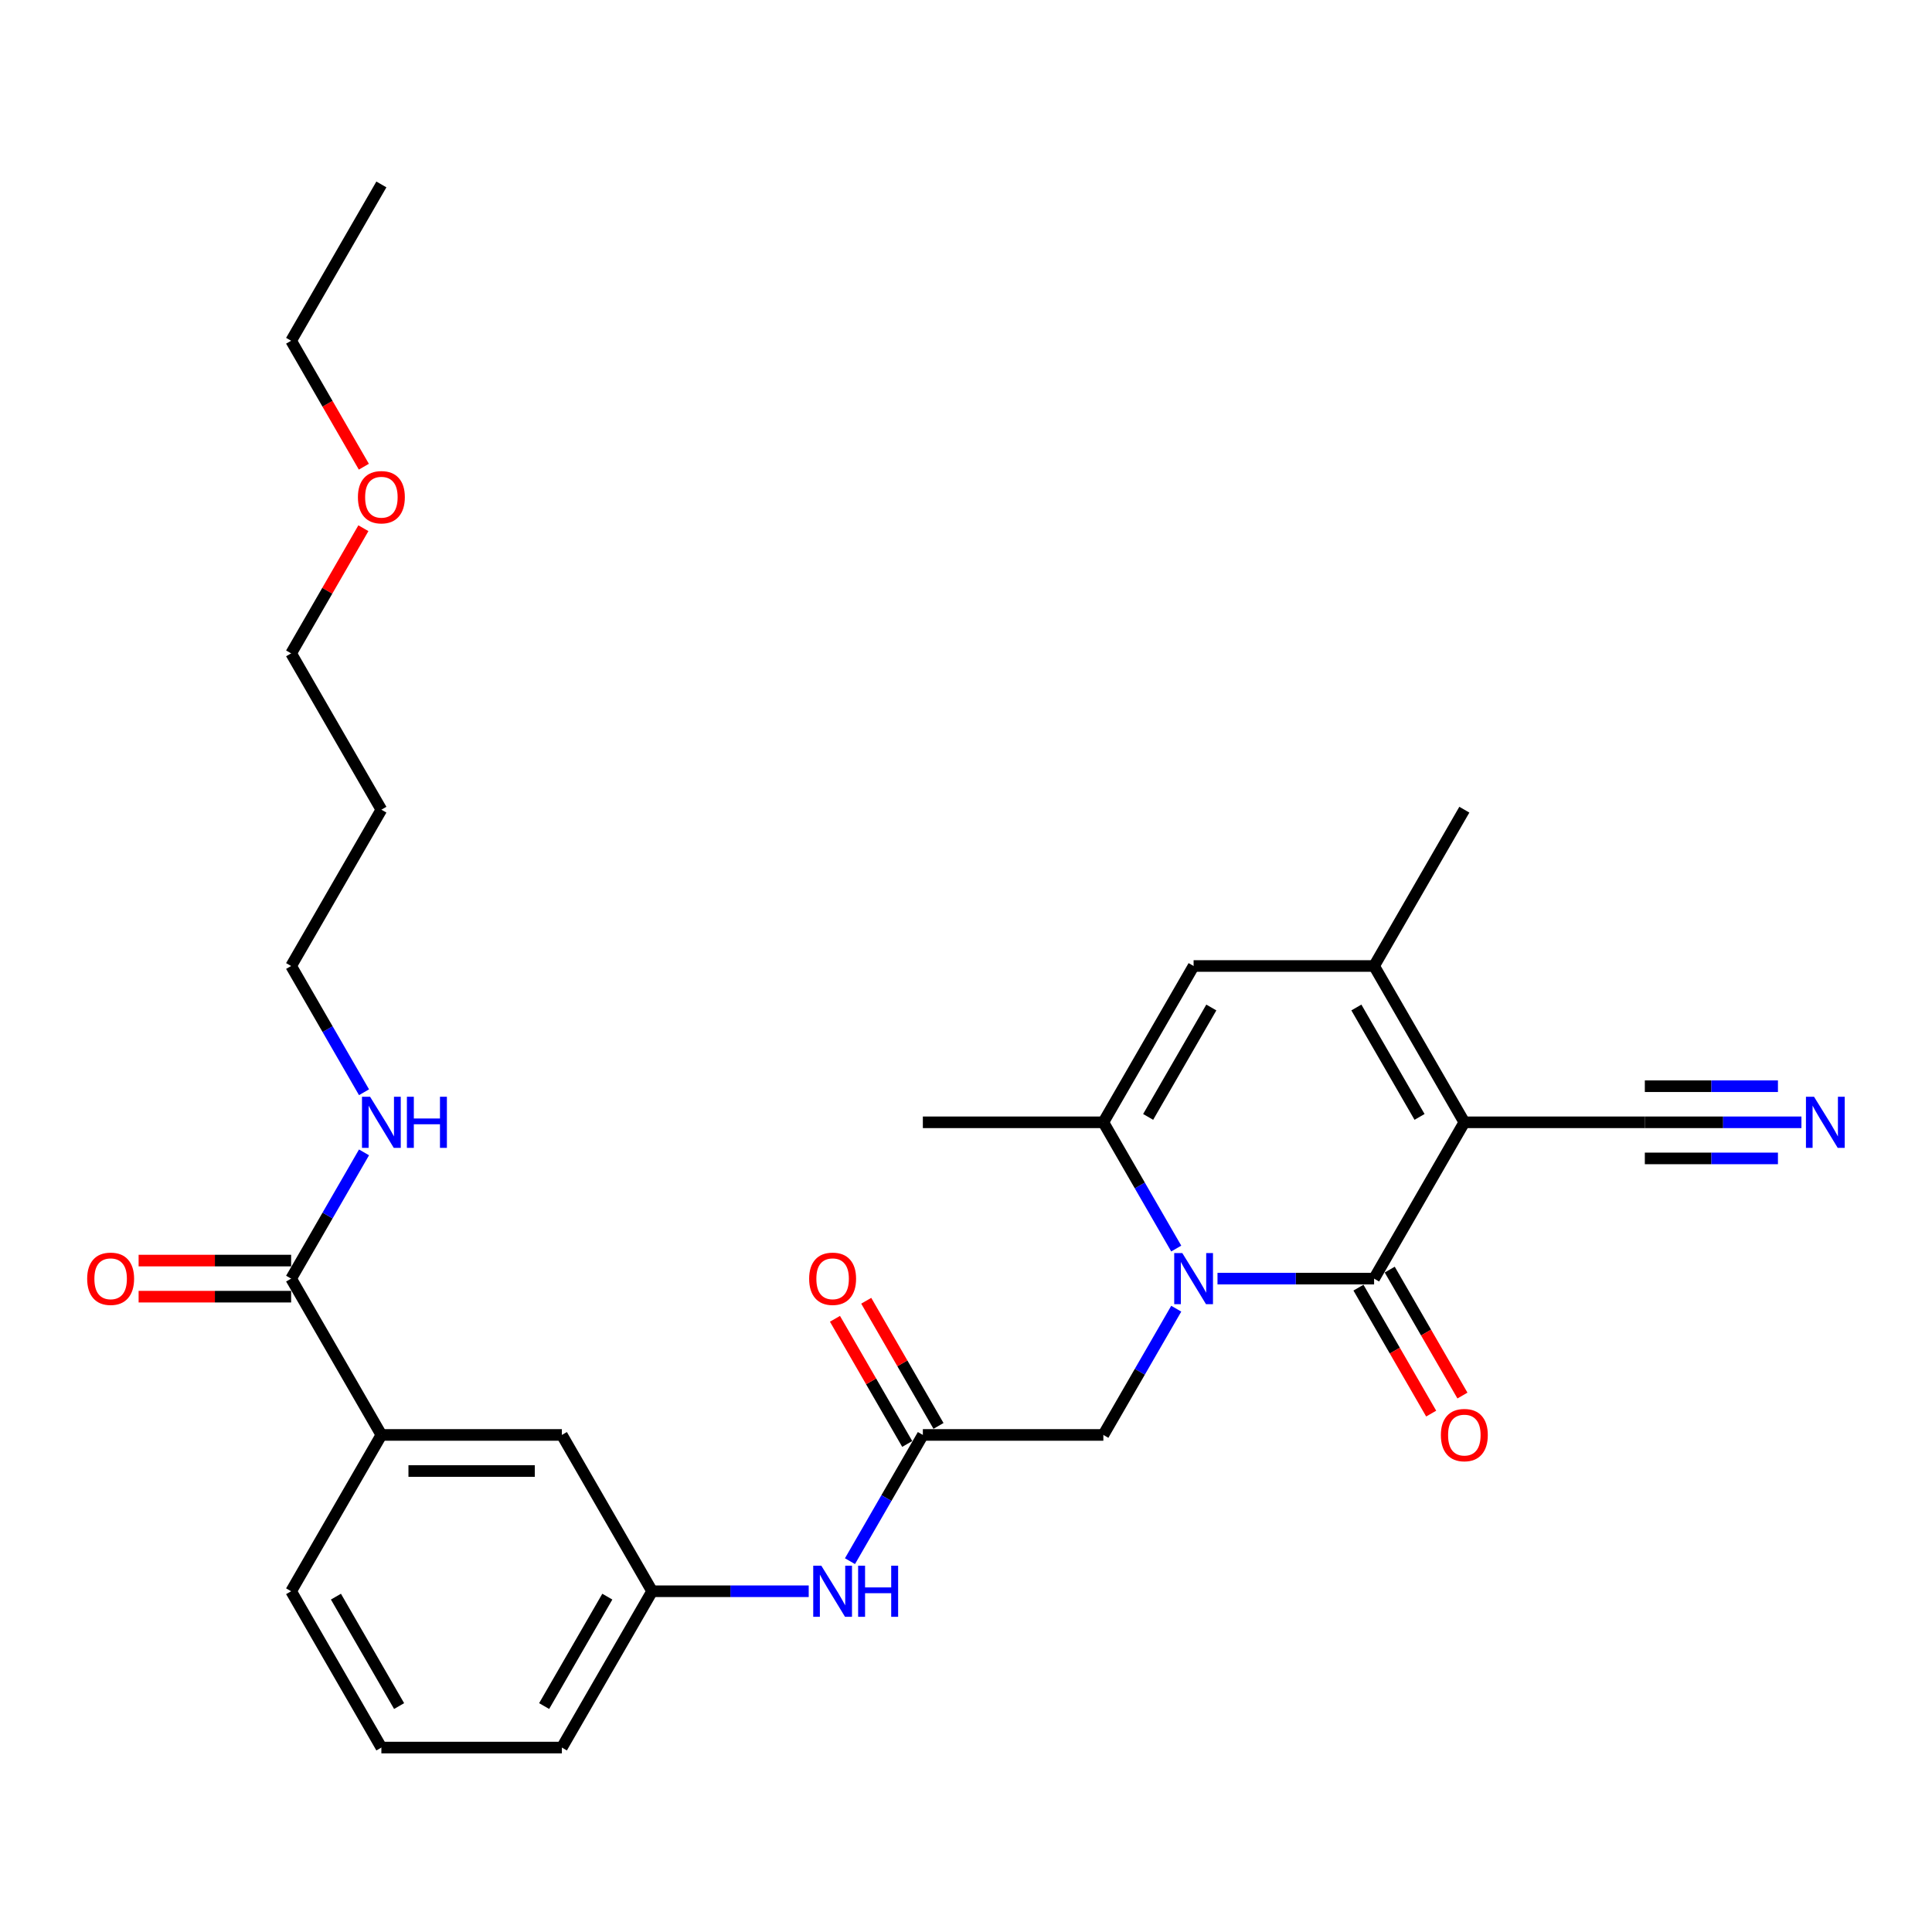 <?xml version='1.0' encoding='iso-8859-1'?>
<svg version='1.1' baseProfile='full'
              xmlns='http://www.w3.org/2000/svg'
                      xmlns:rdkit='http://www.rdkit.org/xml'
                      xmlns:xlink='http://www.w3.org/1999/xlink'
                  xml:space='preserve'
width='1000px' height='1000px' viewBox='0 0 1000 1000'>
<!-- END OF HEADER -->
<rect style='opacity:1.0;fill:#FFFFFF;stroke:none' width='1000' height='1000' x='0' y='0'> </rect>
<path class='bond-0' d='M 757.941,580.907 L 711.229,661.814' style='fill:none;fill-rule:evenodd;stroke:#000000;stroke-width:6px;stroke-linecap:butt;stroke-linejoin:miter;stroke-opacity:1' />
<path class='bond-2' d='M 757.941,580.907 L 711.229,500' style='fill:none;fill-rule:evenodd;stroke:#000000;stroke-width:6px;stroke-linecap:butt;stroke-linejoin:miter;stroke-opacity:1' />
<path class='bond-2' d='M 734.753,578.113 L 702.054,521.478' style='fill:none;fill-rule:evenodd;stroke:#000000;stroke-width:6px;stroke-linecap:butt;stroke-linejoin:miter;stroke-opacity:1' />
<path class='bond-5' d='M 757.941,580.907 L 851.364,580.907' style='fill:none;fill-rule:evenodd;stroke:#000000;stroke-width:6px;stroke-linecap:butt;stroke-linejoin:miter;stroke-opacity:1' />
<path class='bond-1' d='M 711.229,661.814 L 670.702,661.814' style='fill:none;fill-rule:evenodd;stroke:#000000;stroke-width:6px;stroke-linecap:butt;stroke-linejoin:miter;stroke-opacity:1' />
<path class='bond-1' d='M 670.702,661.814 L 630.175,661.814' style='fill:none;fill-rule:evenodd;stroke:#0000FF;stroke-width:6px;stroke-linecap:butt;stroke-linejoin:miter;stroke-opacity:1' />
<path class='bond-12' d='M 703.138,666.485 L 721.958,699.082' style='fill:none;fill-rule:evenodd;stroke:#000000;stroke-width:6px;stroke-linecap:butt;stroke-linejoin:miter;stroke-opacity:1' />
<path class='bond-12' d='M 721.958,699.082 L 740.778,731.678' style='fill:none;fill-rule:evenodd;stroke:#FF0000;stroke-width:6px;stroke-linecap:butt;stroke-linejoin:miter;stroke-opacity:1' />
<path class='bond-12' d='M 719.32,657.143 L 738.139,689.739' style='fill:none;fill-rule:evenodd;stroke:#000000;stroke-width:6px;stroke-linecap:butt;stroke-linejoin:miter;stroke-opacity:1' />
<path class='bond-12' d='M 738.139,689.739 L 756.959,722.336' style='fill:none;fill-rule:evenodd;stroke:#FF0000;stroke-width:6px;stroke-linecap:butt;stroke-linejoin:miter;stroke-opacity:1' />
<path class='bond-8' d='M 608.82,677.378 L 589.957,710.049' style='fill:none;fill-rule:evenodd;stroke:#0000FF;stroke-width:6px;stroke-linecap:butt;stroke-linejoin:miter;stroke-opacity:1' />
<path class='bond-8' d='M 589.957,710.049 L 571.094,742.721' style='fill:none;fill-rule:evenodd;stroke:#000000;stroke-width:6px;stroke-linecap:butt;stroke-linejoin:miter;stroke-opacity:1' />
<path class='bond-29' d='M 608.82,646.25 L 589.957,613.578' style='fill:none;fill-rule:evenodd;stroke:#0000FF;stroke-width:6px;stroke-linecap:butt;stroke-linejoin:miter;stroke-opacity:1' />
<path class='bond-29' d='M 589.957,613.578 L 571.094,580.907' style='fill:none;fill-rule:evenodd;stroke:#000000;stroke-width:6px;stroke-linecap:butt;stroke-linejoin:miter;stroke-opacity:1' />
<path class='bond-4' d='M 711.229,500 L 617.806,500' style='fill:none;fill-rule:evenodd;stroke:#000000;stroke-width:6px;stroke-linecap:butt;stroke-linejoin:miter;stroke-opacity:1' />
<path class='bond-18' d='M 711.229,500 L 757.941,419.093' style='fill:none;fill-rule:evenodd;stroke:#000000;stroke-width:6px;stroke-linecap:butt;stroke-linejoin:miter;stroke-opacity:1' />
<path class='bond-3' d='M 571.094,580.907 L 617.806,500' style='fill:none;fill-rule:evenodd;stroke:#000000;stroke-width:6px;stroke-linecap:butt;stroke-linejoin:miter;stroke-opacity:1' />
<path class='bond-3' d='M 594.282,578.113 L 626.98,521.478' style='fill:none;fill-rule:evenodd;stroke:#000000;stroke-width:6px;stroke-linecap:butt;stroke-linejoin:miter;stroke-opacity:1' />
<path class='bond-19' d='M 571.094,580.907 L 477.671,580.907' style='fill:none;fill-rule:evenodd;stroke:#000000;stroke-width:6px;stroke-linecap:butt;stroke-linejoin:miter;stroke-opacity:1' />
<path class='bond-9' d='M 851.364,580.907 L 891.891,580.907' style='fill:none;fill-rule:evenodd;stroke:#000000;stroke-width:6px;stroke-linecap:butt;stroke-linejoin:miter;stroke-opacity:1' />
<path class='bond-9' d='M 891.891,580.907 L 932.418,580.907' style='fill:none;fill-rule:evenodd;stroke:#0000FF;stroke-width:6px;stroke-linecap:butt;stroke-linejoin:miter;stroke-opacity:1' />
<path class='bond-9' d='M 851.364,599.592 L 885.812,599.592' style='fill:none;fill-rule:evenodd;stroke:#000000;stroke-width:6px;stroke-linecap:butt;stroke-linejoin:miter;stroke-opacity:1' />
<path class='bond-9' d='M 885.812,599.592 L 920.26,599.592' style='fill:none;fill-rule:evenodd;stroke:#0000FF;stroke-width:6px;stroke-linecap:butt;stroke-linejoin:miter;stroke-opacity:1' />
<path class='bond-9' d='M 851.364,562.222 L 885.812,562.222' style='fill:none;fill-rule:evenodd;stroke:#000000;stroke-width:6px;stroke-linecap:butt;stroke-linejoin:miter;stroke-opacity:1' />
<path class='bond-9' d='M 885.812,562.222 L 920.26,562.222' style='fill:none;fill-rule:evenodd;stroke:#0000FF;stroke-width:6px;stroke-linecap:butt;stroke-linejoin:miter;stroke-opacity:1' />
<path class='bond-6' d='M 477.671,742.721 L 571.094,742.721' style='fill:none;fill-rule:evenodd;stroke:#000000;stroke-width:6px;stroke-linecap:butt;stroke-linejoin:miter;stroke-opacity:1' />
<path class='bond-11' d='M 477.671,742.721 L 458.808,775.392' style='fill:none;fill-rule:evenodd;stroke:#000000;stroke-width:6px;stroke-linecap:butt;stroke-linejoin:miter;stroke-opacity:1' />
<path class='bond-11' d='M 458.808,775.392 L 439.945,808.063' style='fill:none;fill-rule:evenodd;stroke:#0000FF;stroke-width:6px;stroke-linecap:butt;stroke-linejoin:miter;stroke-opacity:1' />
<path class='bond-16' d='M 485.762,738.05 L 467.061,705.659' style='fill:none;fill-rule:evenodd;stroke:#000000;stroke-width:6px;stroke-linecap:butt;stroke-linejoin:miter;stroke-opacity:1' />
<path class='bond-16' d='M 467.061,705.659 L 448.36,673.268' style='fill:none;fill-rule:evenodd;stroke:#FF0000;stroke-width:6px;stroke-linecap:butt;stroke-linejoin:miter;stroke-opacity:1' />
<path class='bond-16' d='M 469.58,747.392 L 450.879,715.001' style='fill:none;fill-rule:evenodd;stroke:#000000;stroke-width:6px;stroke-linecap:butt;stroke-linejoin:miter;stroke-opacity:1' />
<path class='bond-16' d='M 450.879,715.001 L 432.178,682.61' style='fill:none;fill-rule:evenodd;stroke:#FF0000;stroke-width:6px;stroke-linecap:butt;stroke-linejoin:miter;stroke-opacity:1' />
<path class='bond-7' d='M 150.689,661.814 L 197.401,742.721' style='fill:none;fill-rule:evenodd;stroke:#000000;stroke-width:6px;stroke-linecap:butt;stroke-linejoin:miter;stroke-opacity:1' />
<path class='bond-15' d='M 150.689,652.472 L 111.218,652.472' style='fill:none;fill-rule:evenodd;stroke:#000000;stroke-width:6px;stroke-linecap:butt;stroke-linejoin:miter;stroke-opacity:1' />
<path class='bond-15' d='M 111.218,652.472 L 71.747,652.472' style='fill:none;fill-rule:evenodd;stroke:#FF0000;stroke-width:6px;stroke-linecap:butt;stroke-linejoin:miter;stroke-opacity:1' />
<path class='bond-15' d='M 150.689,671.156 L 111.218,671.156' style='fill:none;fill-rule:evenodd;stroke:#000000;stroke-width:6px;stroke-linecap:butt;stroke-linejoin:miter;stroke-opacity:1' />
<path class='bond-15' d='M 111.218,671.156 L 71.747,671.156' style='fill:none;fill-rule:evenodd;stroke:#FF0000;stroke-width:6px;stroke-linecap:butt;stroke-linejoin:miter;stroke-opacity:1' />
<path class='bond-17' d='M 150.689,661.814 L 169.552,629.143' style='fill:none;fill-rule:evenodd;stroke:#000000;stroke-width:6px;stroke-linecap:butt;stroke-linejoin:miter;stroke-opacity:1' />
<path class='bond-17' d='M 169.552,629.143 L 188.415,596.471' style='fill:none;fill-rule:evenodd;stroke:#0000FF;stroke-width:6px;stroke-linecap:butt;stroke-linejoin:miter;stroke-opacity:1' />
<path class='bond-10' d='M 197.401,742.721 L 290.824,742.721' style='fill:none;fill-rule:evenodd;stroke:#000000;stroke-width:6px;stroke-linecap:butt;stroke-linejoin:miter;stroke-opacity:1' />
<path class='bond-10' d='M 211.415,761.405 L 276.811,761.405' style='fill:none;fill-rule:evenodd;stroke:#000000;stroke-width:6px;stroke-linecap:butt;stroke-linejoin:miter;stroke-opacity:1' />
<path class='bond-30' d='M 197.401,742.721 L 150.689,823.628' style='fill:none;fill-rule:evenodd;stroke:#000000;stroke-width:6px;stroke-linecap:butt;stroke-linejoin:miter;stroke-opacity:1' />
<path class='bond-14' d='M 418.59,823.628 L 378.063,823.628' style='fill:none;fill-rule:evenodd;stroke:#0000FF;stroke-width:6px;stroke-linecap:butt;stroke-linejoin:miter;stroke-opacity:1' />
<path class='bond-14' d='M 378.063,823.628 L 337.536,823.628' style='fill:none;fill-rule:evenodd;stroke:#000000;stroke-width:6px;stroke-linecap:butt;stroke-linejoin:miter;stroke-opacity:1' />
<path class='bond-13' d='M 290.824,742.721 L 337.536,823.628' style='fill:none;fill-rule:evenodd;stroke:#000000;stroke-width:6px;stroke-linecap:butt;stroke-linejoin:miter;stroke-opacity:1' />
<path class='bond-25' d='M 337.536,823.628 L 290.824,904.535' style='fill:none;fill-rule:evenodd;stroke:#000000;stroke-width:6px;stroke-linecap:butt;stroke-linejoin:miter;stroke-opacity:1' />
<path class='bond-25' d='M 314.348,826.421 L 281.65,883.056' style='fill:none;fill-rule:evenodd;stroke:#000000;stroke-width:6px;stroke-linecap:butt;stroke-linejoin:miter;stroke-opacity:1' />
<path class='bond-24' d='M 188.415,565.343 L 169.552,532.671' style='fill:none;fill-rule:evenodd;stroke:#0000FF;stroke-width:6px;stroke-linecap:butt;stroke-linejoin:miter;stroke-opacity:1' />
<path class='bond-24' d='M 169.552,532.671 L 150.689,500' style='fill:none;fill-rule:evenodd;stroke:#000000;stroke-width:6px;stroke-linecap:butt;stroke-linejoin:miter;stroke-opacity:1' />
<path class='bond-20' d='M 197.401,419.093 L 150.689,500' style='fill:none;fill-rule:evenodd;stroke:#000000;stroke-width:6px;stroke-linecap:butt;stroke-linejoin:miter;stroke-opacity:1' />
<path class='bond-26' d='M 197.401,419.093 L 150.689,338.186' style='fill:none;fill-rule:evenodd;stroke:#000000;stroke-width:6px;stroke-linecap:butt;stroke-linejoin:miter;stroke-opacity:1' />
<path class='bond-21' d='M 150.689,823.628 L 197.401,904.535' style='fill:none;fill-rule:evenodd;stroke:#000000;stroke-width:6px;stroke-linecap:butt;stroke-linejoin:miter;stroke-opacity:1' />
<path class='bond-21' d='M 173.878,826.421 L 206.576,883.056' style='fill:none;fill-rule:evenodd;stroke:#000000;stroke-width:6px;stroke-linecap:butt;stroke-linejoin:miter;stroke-opacity:1' />
<path class='bond-22' d='M 197.401,904.535 L 290.824,904.535' style='fill:none;fill-rule:evenodd;stroke:#000000;stroke-width:6px;stroke-linecap:butt;stroke-linejoin:miter;stroke-opacity:1' />
<path class='bond-23' d='M 188.091,273.404 L 169.39,305.795' style='fill:none;fill-rule:evenodd;stroke:#FF0000;stroke-width:6px;stroke-linecap:butt;stroke-linejoin:miter;stroke-opacity:1' />
<path class='bond-23' d='M 169.39,305.795 L 150.689,338.186' style='fill:none;fill-rule:evenodd;stroke:#000000;stroke-width:6px;stroke-linecap:butt;stroke-linejoin:miter;stroke-opacity:1' />
<path class='bond-27' d='M 188.329,241.565 L 169.509,208.969' style='fill:none;fill-rule:evenodd;stroke:#FF0000;stroke-width:6px;stroke-linecap:butt;stroke-linejoin:miter;stroke-opacity:1' />
<path class='bond-27' d='M 169.509,208.969 L 150.689,176.372' style='fill:none;fill-rule:evenodd;stroke:#000000;stroke-width:6px;stroke-linecap:butt;stroke-linejoin:miter;stroke-opacity:1' />
<path class='bond-28' d='M 150.689,176.372 L 197.401,95.465' style='fill:none;fill-rule:evenodd;stroke:#000000;stroke-width:6px;stroke-linecap:butt;stroke-linejoin:miter;stroke-opacity:1' />
<path  class='atom-2' d='M 611.957 648.585
L 620.627 662.599
Q 621.487 663.981, 622.869 666.485
Q 624.252 668.989, 624.327 669.138
L 624.327 648.585
L 627.839 648.585
L 627.839 675.043
L 624.215 675.043
L 614.91 659.721
Q 613.826 657.927, 612.668 655.872
Q 611.546 653.817, 611.21 653.182
L 611.21 675.043
L 607.772 675.043
L 607.772 648.585
L 611.957 648.585
' fill='#0000FF'/>
<path  class='atom-10' d='M 938.939 567.678
L 947.609 581.692
Q 948.468 583.074, 949.851 585.578
Q 951.233 588.082, 951.308 588.231
L 951.308 567.678
L 954.821 567.678
L 954.821 594.136
L 951.196 594.136
L 941.891 578.814
Q 940.807 577.021, 939.649 574.965
Q 938.528 572.91, 938.192 572.275
L 938.192 594.136
L 934.754 594.136
L 934.754 567.678
L 938.939 567.678
' fill='#0000FF'/>
<path  class='atom-12' d='M 425.111 810.399
L 433.781 824.412
Q 434.64 825.795, 436.023 828.299
Q 437.405 830.803, 437.48 830.952
L 437.48 810.399
L 440.993 810.399
L 440.993 836.856
L 437.368 836.856
L 428.063 821.535
Q 426.979 819.741, 425.821 817.686
Q 424.7 815.631, 424.364 814.995
L 424.364 836.856
L 420.926 836.856
L 420.926 810.399
L 425.111 810.399
' fill='#0000FF'/>
<path  class='atom-12' d='M 444.169 810.399
L 447.757 810.399
L 447.757 821.647
L 461.284 821.647
L 461.284 810.399
L 464.872 810.399
L 464.872 836.856
L 461.284 836.856
L 461.284 824.637
L 447.757 824.637
L 447.757 836.856
L 444.169 836.856
L 444.169 810.399
' fill='#0000FF'/>
<path  class='atom-13' d='M 745.796 742.795
Q 745.796 736.443, 748.935 732.893
Q 752.074 729.343, 757.941 729.343
Q 763.808 729.343, 766.947 732.893
Q 770.086 736.443, 770.086 742.795
Q 770.086 749.223, 766.909 752.885
Q 763.733 756.51, 757.941 756.51
Q 752.111 756.51, 748.935 752.885
Q 745.796 749.26, 745.796 742.795
M 757.941 753.52
Q 761.977 753.52, 764.144 750.83
Q 766.349 748.102, 766.349 742.795
Q 766.349 737.601, 764.144 734.985
Q 761.977 732.332, 757.941 732.332
Q 753.905 732.332, 751.7 734.948
Q 749.533 737.564, 749.533 742.795
Q 749.533 748.139, 751.7 750.83
Q 753.905 753.52, 757.941 753.52
' fill='#FF0000'/>
<path  class='atom-16' d='M 45.121 661.889
Q 45.121 655.536, 48.26 651.986
Q 51.399 648.436, 57.266 648.436
Q 63.133 648.436, 66.272 651.986
Q 69.411 655.536, 69.411 661.889
Q 69.411 668.316, 66.235 671.978
Q 63.059 675.603, 57.266 675.603
Q 51.437 675.603, 48.26 671.978
Q 45.121 668.353, 45.121 661.889
M 57.266 672.614
Q 61.302 672.614, 63.469 669.923
Q 65.674 667.195, 65.674 661.889
Q 65.674 656.694, 63.469 654.078
Q 61.302 651.425, 57.266 651.425
Q 53.23 651.425, 51.026 654.041
Q 48.858 656.657, 48.858 661.889
Q 48.858 667.232, 51.026 669.923
Q 53.23 672.614, 57.266 672.614
' fill='#FF0000'/>
<path  class='atom-17' d='M 418.814 661.889
Q 418.814 655.536, 421.953 651.986
Q 425.092 648.436, 430.959 648.436
Q 436.826 648.436, 439.965 651.986
Q 443.104 655.536, 443.104 661.889
Q 443.104 668.316, 439.928 671.978
Q 436.752 675.603, 430.959 675.603
Q 425.13 675.603, 421.953 671.978
Q 418.814 668.353, 418.814 661.889
M 430.959 672.614
Q 434.995 672.614, 437.163 669.923
Q 439.367 667.195, 439.367 661.889
Q 439.367 656.694, 437.163 654.078
Q 434.995 651.425, 430.959 651.425
Q 426.923 651.425, 424.719 654.041
Q 422.551 656.657, 422.551 661.889
Q 422.551 667.232, 424.719 669.923
Q 426.923 672.614, 430.959 672.614
' fill='#FF0000'/>
<path  class='atom-18' d='M 191.553 567.678
L 200.222 581.692
Q 201.082 583.074, 202.465 585.578
Q 203.847 588.082, 203.922 588.231
L 203.922 567.678
L 207.435 567.678
L 207.435 594.136
L 203.81 594.136
L 194.505 578.814
Q 193.421 577.021, 192.263 574.965
Q 191.142 572.91, 190.805 572.275
L 190.805 594.136
L 187.367 594.136
L 187.367 567.678
L 191.553 567.678
' fill='#0000FF'/>
<path  class='atom-18' d='M 210.611 567.678
L 214.199 567.678
L 214.199 578.926
L 227.726 578.926
L 227.726 567.678
L 231.314 567.678
L 231.314 594.136
L 227.726 594.136
L 227.726 581.916
L 214.199 581.916
L 214.199 594.136
L 210.611 594.136
L 210.611 567.678
' fill='#0000FF'/>
<path  class='atom-24' d='M 185.256 257.354
Q 185.256 251.001, 188.395 247.451
Q 191.534 243.901, 197.401 243.901
Q 203.268 243.901, 206.407 247.451
Q 209.546 251.001, 209.546 257.354
Q 209.546 263.782, 206.37 267.444
Q 203.193 271.069, 197.401 271.069
Q 191.572 271.069, 188.395 267.444
Q 185.256 263.819, 185.256 257.354
M 197.401 268.079
Q 201.437 268.079, 203.604 265.388
Q 205.809 262.66, 205.809 257.354
Q 205.809 252.16, 203.604 249.544
Q 201.437 246.891, 197.401 246.891
Q 193.365 246.891, 191.16 249.506
Q 188.993 252.122, 188.993 257.354
Q 188.993 262.698, 191.16 265.388
Q 193.365 268.079, 197.401 268.079
' fill='#FF0000'/>
</svg>
